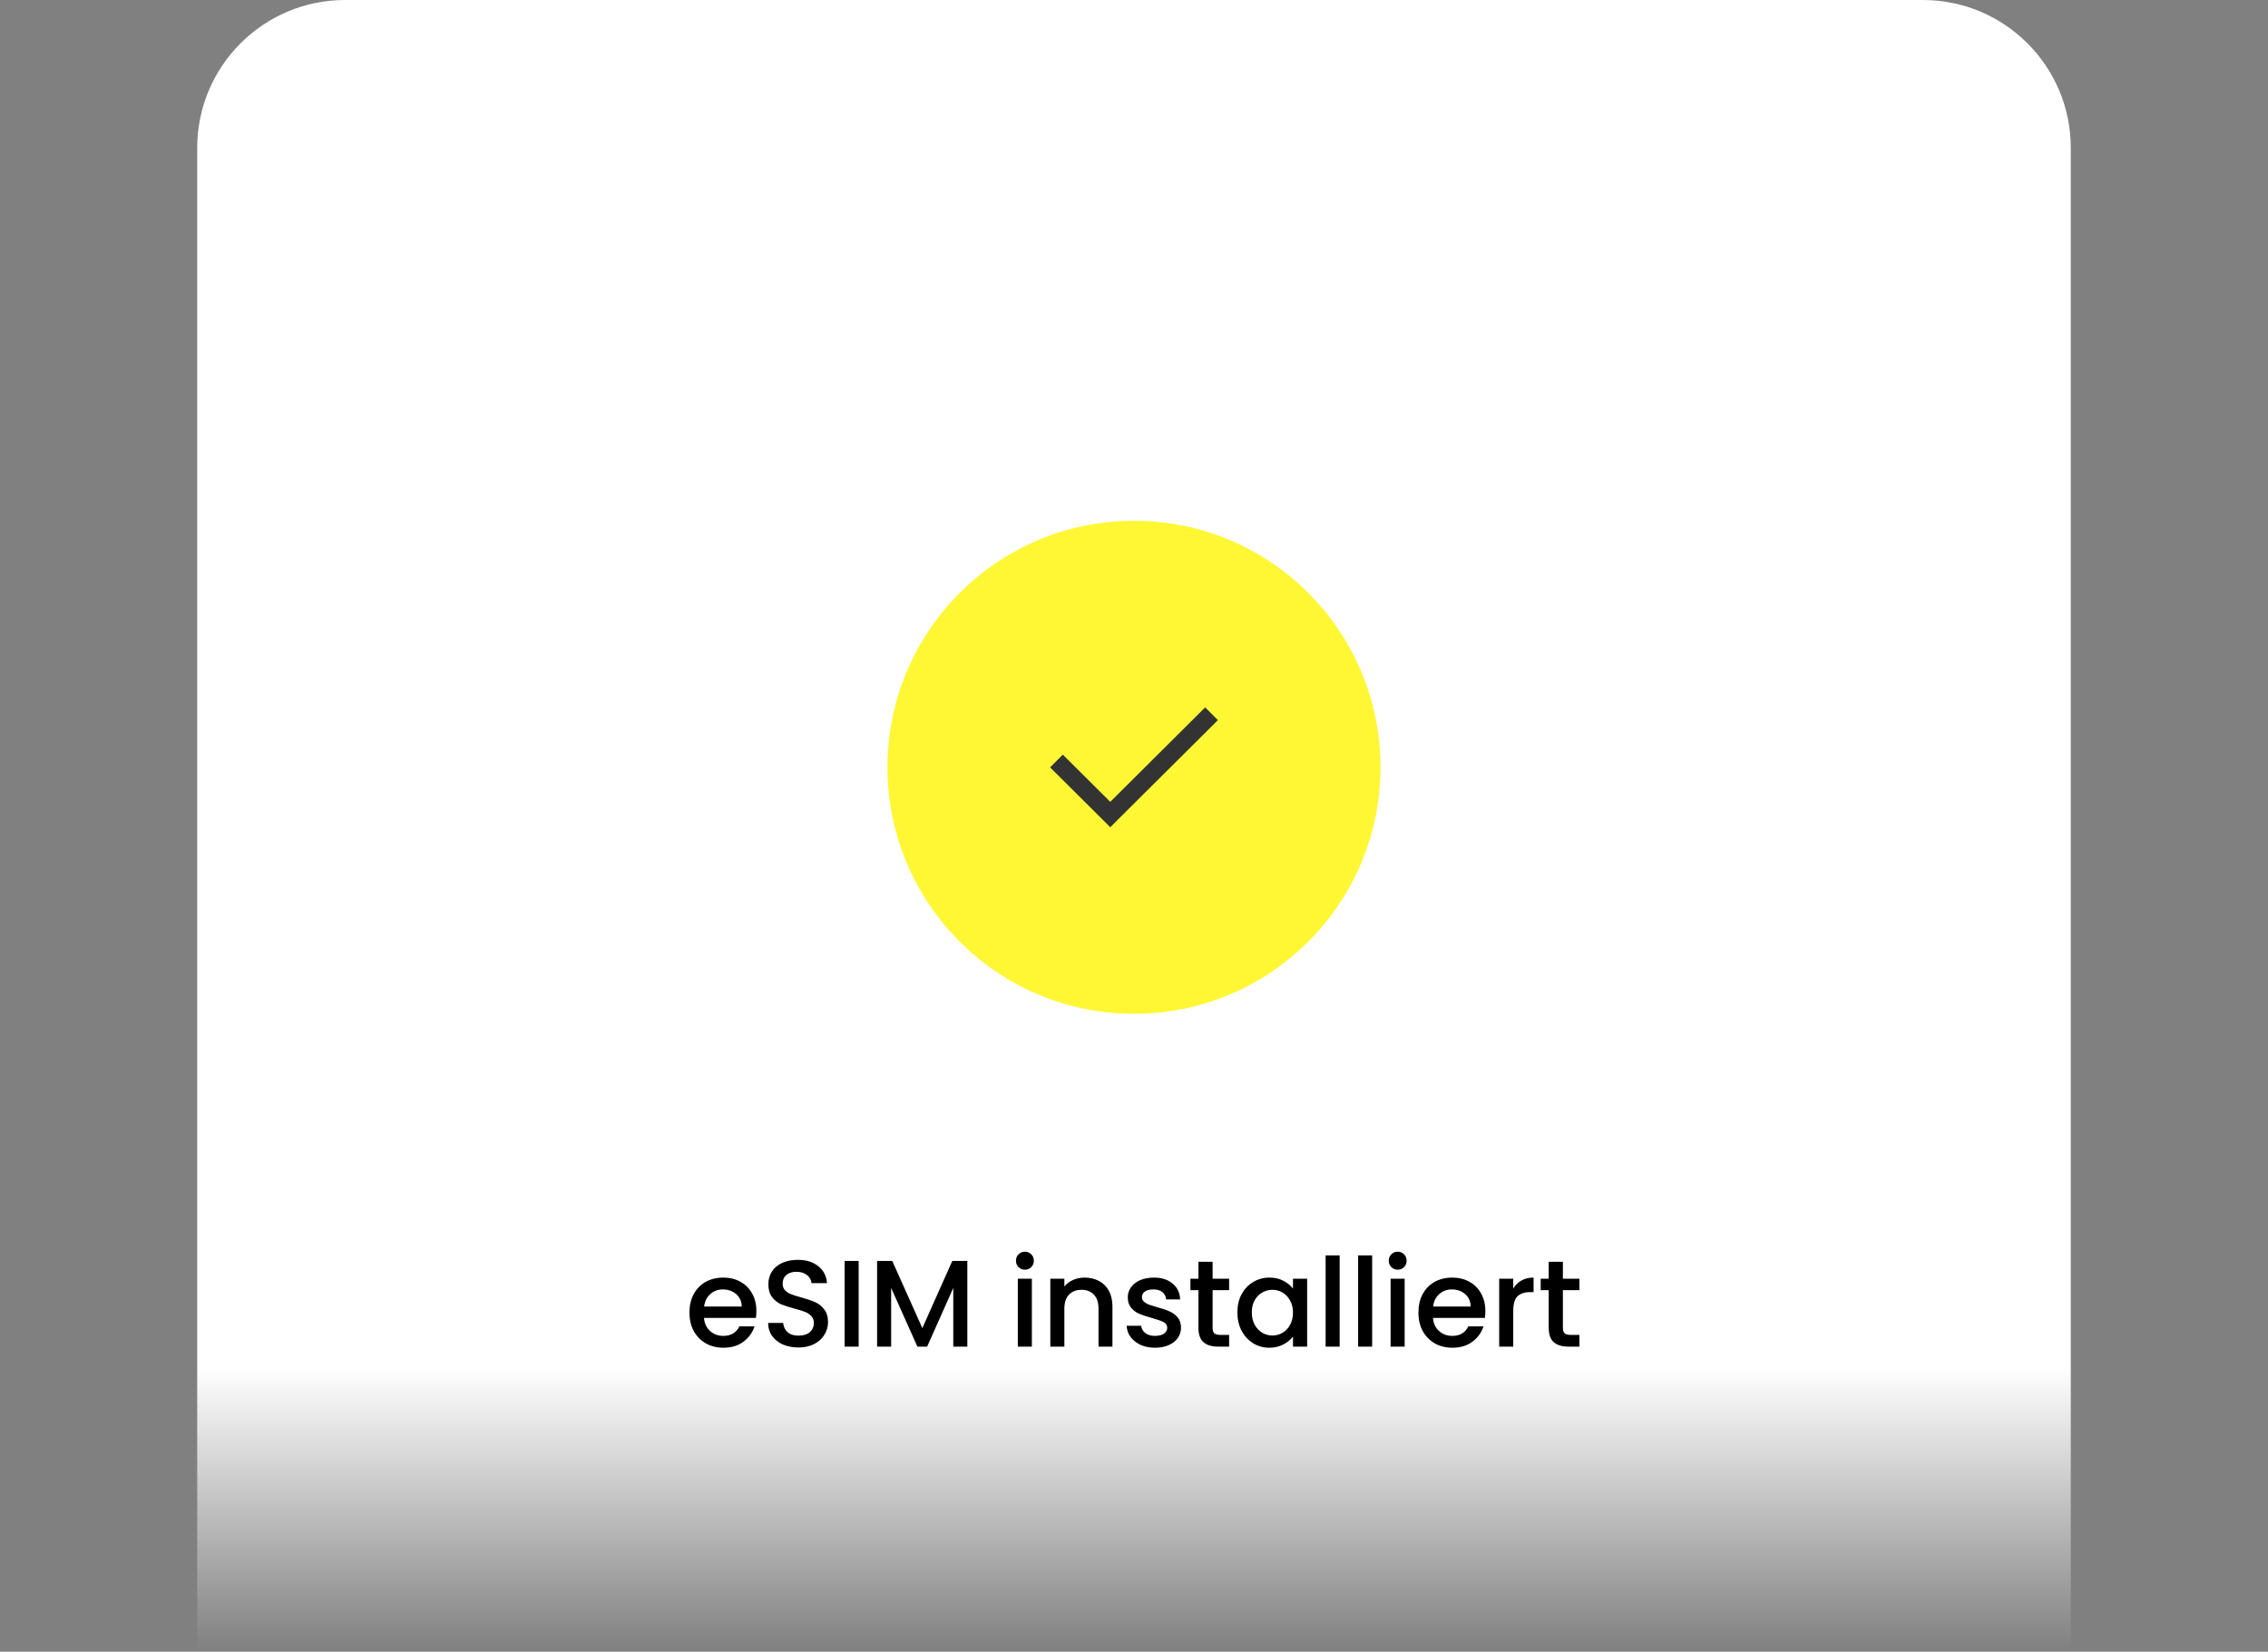 <svg width="368" height="268" viewBox="0 0 368 268" fill="none" xmlns="http://www.w3.org/2000/svg">
<rect x="0" y="0" width="368" height="268" fill="#808080" stroke="none"/>
<g clip-path="url(#clip0_1962_10484)">
<mask id="mask0_1962_10484" style="mask-type:alpha" maskUnits="userSpaceOnUse" x="0" y="-32" width="368" height="300">
<rect y="-32" width="368" height="300" fill="url(#paint0_linear_1962_10484)"/>
</mask>
<g mask="url(#mask0_1962_10484)">
<path d="M32 24C32 10.745 42.745 0 56 0H312C325.255 0 336 10.745 336 24V311H32V24Z" fill="white"/>
<g opacity="0.8">
<circle cx="184" cy="124.5" r="40" fill="#FFF500"/>
<g clip-path="url(#clip1_1962_10484)">
<path d="M197.611 116.844L196.578 117.877L181.175 133.201L180.148 134.228L179.121 133.201L171.422 125.539L170.389 124.512L172.449 122.446L173.482 123.473L180.148 130.108L194.518 115.805L195.551 114.778L197.611 116.844Z" fill="black"/>
</g>
</g>
<path d="M122.729 212.72C122.729 213.133 122.702 213.507 122.649 213.84H114.229C114.296 214.72 114.622 215.427 115.209 215.96C115.796 216.493 116.516 216.76 117.369 216.76C118.596 216.76 119.462 216.247 119.969 215.22H122.429C122.096 216.233 121.489 217.067 120.609 217.72C119.742 218.36 118.662 218.68 117.369 218.68C116.316 218.68 115.369 218.447 114.529 217.98C113.702 217.5 113.049 216.833 112.569 215.98C112.102 215.113 111.869 214.113 111.869 212.98C111.869 211.847 112.096 210.853 112.549 210C113.016 209.133 113.662 208.467 114.489 208C115.329 207.533 116.289 207.3 117.369 207.3C118.409 207.3 119.336 207.527 120.149 207.98C120.962 208.433 121.596 209.073 122.049 209.9C122.502 210.713 122.729 211.653 122.729 212.72ZM120.349 212C120.336 211.16 120.036 210.487 119.449 209.98C118.862 209.473 118.136 209.22 117.269 209.22C116.482 209.22 115.809 209.473 115.249 209.98C114.689 210.473 114.356 211.147 114.249 212H120.349ZM129.553 218.64C128.619 218.64 127.779 218.48 127.033 218.16C126.286 217.827 125.699 217.36 125.273 216.76C124.846 216.16 124.633 215.46 124.633 214.66H127.073C127.126 215.26 127.359 215.753 127.773 216.14C128.199 216.527 128.793 216.72 129.553 216.72C130.339 216.72 130.953 216.533 131.393 216.16C131.833 215.773 132.053 215.28 132.053 214.68C132.053 214.213 131.913 213.833 131.633 213.54C131.366 213.247 131.026 213.02 130.613 212.86C130.213 212.7 129.653 212.527 128.933 212.34C128.026 212.1 127.286 211.86 126.713 211.62C126.153 211.367 125.673 210.98 125.273 210.46C124.873 209.94 124.673 209.247 124.673 208.38C124.673 207.58 124.873 206.88 125.273 206.28C125.673 205.68 126.233 205.22 126.953 204.9C127.673 204.58 128.506 204.42 129.453 204.42C130.799 204.42 131.899 204.76 132.753 205.44C133.619 206.107 134.099 207.027 134.193 208.2H131.673C131.633 207.693 131.393 207.26 130.953 206.9C130.513 206.54 129.933 206.36 129.213 206.36C128.559 206.36 128.026 206.527 127.613 206.86C127.199 207.193 126.993 207.673 126.993 208.3C126.993 208.727 127.119 209.08 127.373 209.36C127.639 209.627 127.973 209.84 128.373 210C128.773 210.16 129.319 210.333 130.013 210.52C130.933 210.773 131.679 211.027 132.253 211.28C132.839 211.533 133.333 211.927 133.733 212.46C134.146 212.98 134.353 213.68 134.353 214.56C134.353 215.267 134.159 215.933 133.773 216.56C133.399 217.187 132.846 217.693 132.113 218.08C131.393 218.453 130.539 218.64 129.553 218.64ZM139.323 204.6V218.5H137.043V204.6H139.323ZM156.956 204.6V218.5H154.676V208.98L150.436 218.5H148.856L144.596 208.98V218.5H142.316V204.6H144.776L149.656 215.5L154.516 204.6H156.956ZM166.308 206.02C165.895 206.02 165.548 205.88 165.268 205.6C164.988 205.32 164.848 204.973 164.848 204.56C164.848 204.147 164.988 203.8 165.268 203.52C165.548 203.24 165.895 203.1 166.308 203.1C166.708 203.1 167.048 203.24 167.328 203.52C167.608 203.8 167.748 204.147 167.748 204.56C167.748 204.973 167.608 205.32 167.328 205.6C167.048 205.88 166.708 206.02 166.308 206.02ZM167.428 207.48V218.5H165.148V207.48H167.428ZM175.982 207.3C176.849 207.3 177.622 207.48 178.302 207.84C178.995 208.2 179.535 208.733 179.922 209.44C180.309 210.147 180.502 211 180.502 212V218.5H178.242V212.34C178.242 211.353 177.995 210.6 177.502 210.08C177.009 209.547 176.335 209.28 175.482 209.28C174.629 209.28 173.949 209.547 173.442 210.08C172.949 210.6 172.702 211.353 172.702 212.34V218.5H170.422V207.48H172.702V208.74C173.075 208.287 173.549 207.933 174.122 207.68C174.709 207.427 175.329 207.3 175.982 207.3ZM187.41 218.68C186.543 218.68 185.763 218.527 185.07 218.22C184.39 217.9 183.85 217.473 183.45 216.94C183.05 216.393 182.837 215.787 182.81 215.12H185.17C185.21 215.587 185.43 215.98 185.83 216.3C186.243 216.607 186.757 216.76 187.37 216.76C188.01 216.76 188.503 216.64 188.85 216.4C189.21 216.147 189.39 215.827 189.39 215.44C189.39 215.027 189.19 214.72 188.79 214.52C188.403 214.32 187.783 214.1 186.93 213.86C186.103 213.633 185.43 213.413 184.91 213.2C184.39 212.987 183.937 212.66 183.55 212.22C183.177 211.78 182.99 211.2 182.99 210.48C182.99 209.893 183.163 209.36 183.51 208.88C183.857 208.387 184.35 208 184.99 207.72C185.643 207.44 186.39 207.3 187.23 207.3C188.483 207.3 189.49 207.62 190.25 208.26C191.023 208.887 191.437 209.747 191.49 210.84H189.21C189.17 210.347 188.97 209.953 188.61 209.66C188.25 209.367 187.763 209.22 187.15 209.22C186.55 209.22 186.09 209.333 185.77 209.56C185.45 209.787 185.29 210.087 185.29 210.46C185.29 210.753 185.397 211 185.61 211.2C185.823 211.4 186.083 211.56 186.39 211.68C186.697 211.787 187.15 211.927 187.75 212.1C188.55 212.313 189.203 212.533 189.71 212.76C190.23 212.973 190.677 213.293 191.05 213.72C191.423 214.147 191.617 214.713 191.63 215.42C191.63 216.047 191.457 216.607 191.11 217.1C190.763 217.593 190.27 217.98 189.63 218.26C189.003 218.54 188.263 218.68 187.41 218.68ZM196.754 209.34V215.44C196.754 215.853 196.847 216.153 197.034 216.34C197.234 216.513 197.567 216.6 198.034 216.6H199.434V218.5H197.634C196.607 218.5 195.82 218.26 195.274 217.78C194.727 217.3 194.454 216.52 194.454 215.44V209.34H193.154V207.48H194.454V204.74H196.754V207.48H199.434V209.34H196.754ZM200.775 212.94C200.775 211.833 201.002 210.853 201.455 210C201.922 209.147 202.548 208.487 203.335 208.02C204.135 207.54 205.015 207.3 205.975 207.3C206.842 207.3 207.595 207.473 208.235 207.82C208.888 208.153 209.408 208.573 209.795 209.08V207.48H212.095V218.5H209.795V216.86C209.408 217.38 208.882 217.813 208.215 218.16C207.548 218.507 206.788 218.68 205.935 218.68C204.988 218.68 204.122 218.44 203.335 217.96C202.548 217.467 201.922 216.787 201.455 215.92C201.002 215.04 200.775 214.047 200.775 212.94ZM209.795 212.98C209.795 212.22 209.635 211.56 209.315 211C209.008 210.44 208.602 210.013 208.095 209.72C207.588 209.427 207.042 209.28 206.455 209.28C205.868 209.28 205.322 209.427 204.815 209.72C204.308 210 203.895 210.42 203.575 210.98C203.268 211.527 203.115 212.18 203.115 212.94C203.115 213.7 203.268 214.367 203.575 214.94C203.895 215.513 204.308 215.953 204.815 216.26C205.335 216.553 205.882 216.7 206.455 216.7C207.042 216.7 207.588 216.553 208.095 216.26C208.602 215.967 209.008 215.54 209.315 214.98C209.635 214.407 209.795 213.74 209.795 212.98ZM217.37 203.7V218.5H215.09V203.7H217.37ZM222.643 203.7V218.5H220.363V203.7H222.643ZM226.797 206.02C226.383 206.02 226.037 205.88 225.757 205.6C225.477 205.32 225.337 204.973 225.337 204.56C225.337 204.147 225.477 203.8 225.757 203.52C226.037 203.24 226.383 203.1 226.797 203.1C227.197 203.1 227.537 203.24 227.817 203.52C228.097 203.8 228.237 204.147 228.237 204.56C228.237 204.973 228.097 205.32 227.817 205.6C227.537 205.88 227.197 206.02 226.797 206.02ZM227.917 207.48V218.5H225.637V207.48H227.917ZM241.01 212.72C241.01 213.133 240.983 213.507 240.93 213.84H232.51C232.577 214.72 232.903 215.427 233.49 215.96C234.077 216.493 234.797 216.76 235.65 216.76C236.877 216.76 237.743 216.247 238.25 215.22H240.71C240.377 216.233 239.77 217.067 238.89 217.72C238.023 218.36 236.943 218.68 235.65 218.68C234.597 218.68 233.65 218.447 232.81 217.98C231.983 217.5 231.33 216.833 230.85 215.98C230.383 215.113 230.15 214.113 230.15 212.98C230.15 211.847 230.377 210.853 230.83 210C231.297 209.133 231.943 208.467 232.77 208C233.61 207.533 234.57 207.3 235.65 207.3C236.69 207.3 237.617 207.527 238.43 207.98C239.243 208.433 239.877 209.073 240.33 209.9C240.783 210.713 241.01 211.653 241.01 212.72ZM238.63 212C238.617 211.16 238.317 210.487 237.73 209.98C237.143 209.473 236.417 209.22 235.55 209.22C234.763 209.22 234.09 209.473 233.53 209.98C232.97 210.473 232.637 211.147 232.53 212H238.63ZM245.534 209.08C245.867 208.52 246.307 208.087 246.854 207.78C247.414 207.46 248.074 207.3 248.834 207.3V209.66H248.254C247.361 209.66 246.681 209.887 246.214 210.34C245.761 210.793 245.534 211.58 245.534 212.7V218.5H243.254V207.48H245.534V209.08ZM253.59 209.34V215.44C253.59 215.853 253.683 216.153 253.87 216.34C254.07 216.513 254.403 216.6 254.87 216.6H256.27V218.5H254.47C253.443 218.5 252.656 218.26 252.11 217.78C251.563 217.3 251.29 216.52 251.29 215.44V209.34H249.99V207.48H251.29V204.74H253.59V207.48H256.27V209.34H253.59Z" fill="black"/>
</g>
</g>
<defs>
<linearGradient id="paint0_linear_1962_10484" x1="184" y1="222" x2="184" y2="268" gradientUnits="userSpaceOnUse">
<stop stop-color="white"/>
<stop offset="1" stop-color="white" stop-opacity="0"/>
</linearGradient>
<clipPath id="clip0_1962_10484">
<rect width="368" height="268" fill="white"/>
</clipPath>
<clipPath id="clip1_1962_10484">
<rect width="27.222" height="31.111" fill="white" transform="translate(170.389 108.944)"/>
</clipPath>
</defs>
</svg>
